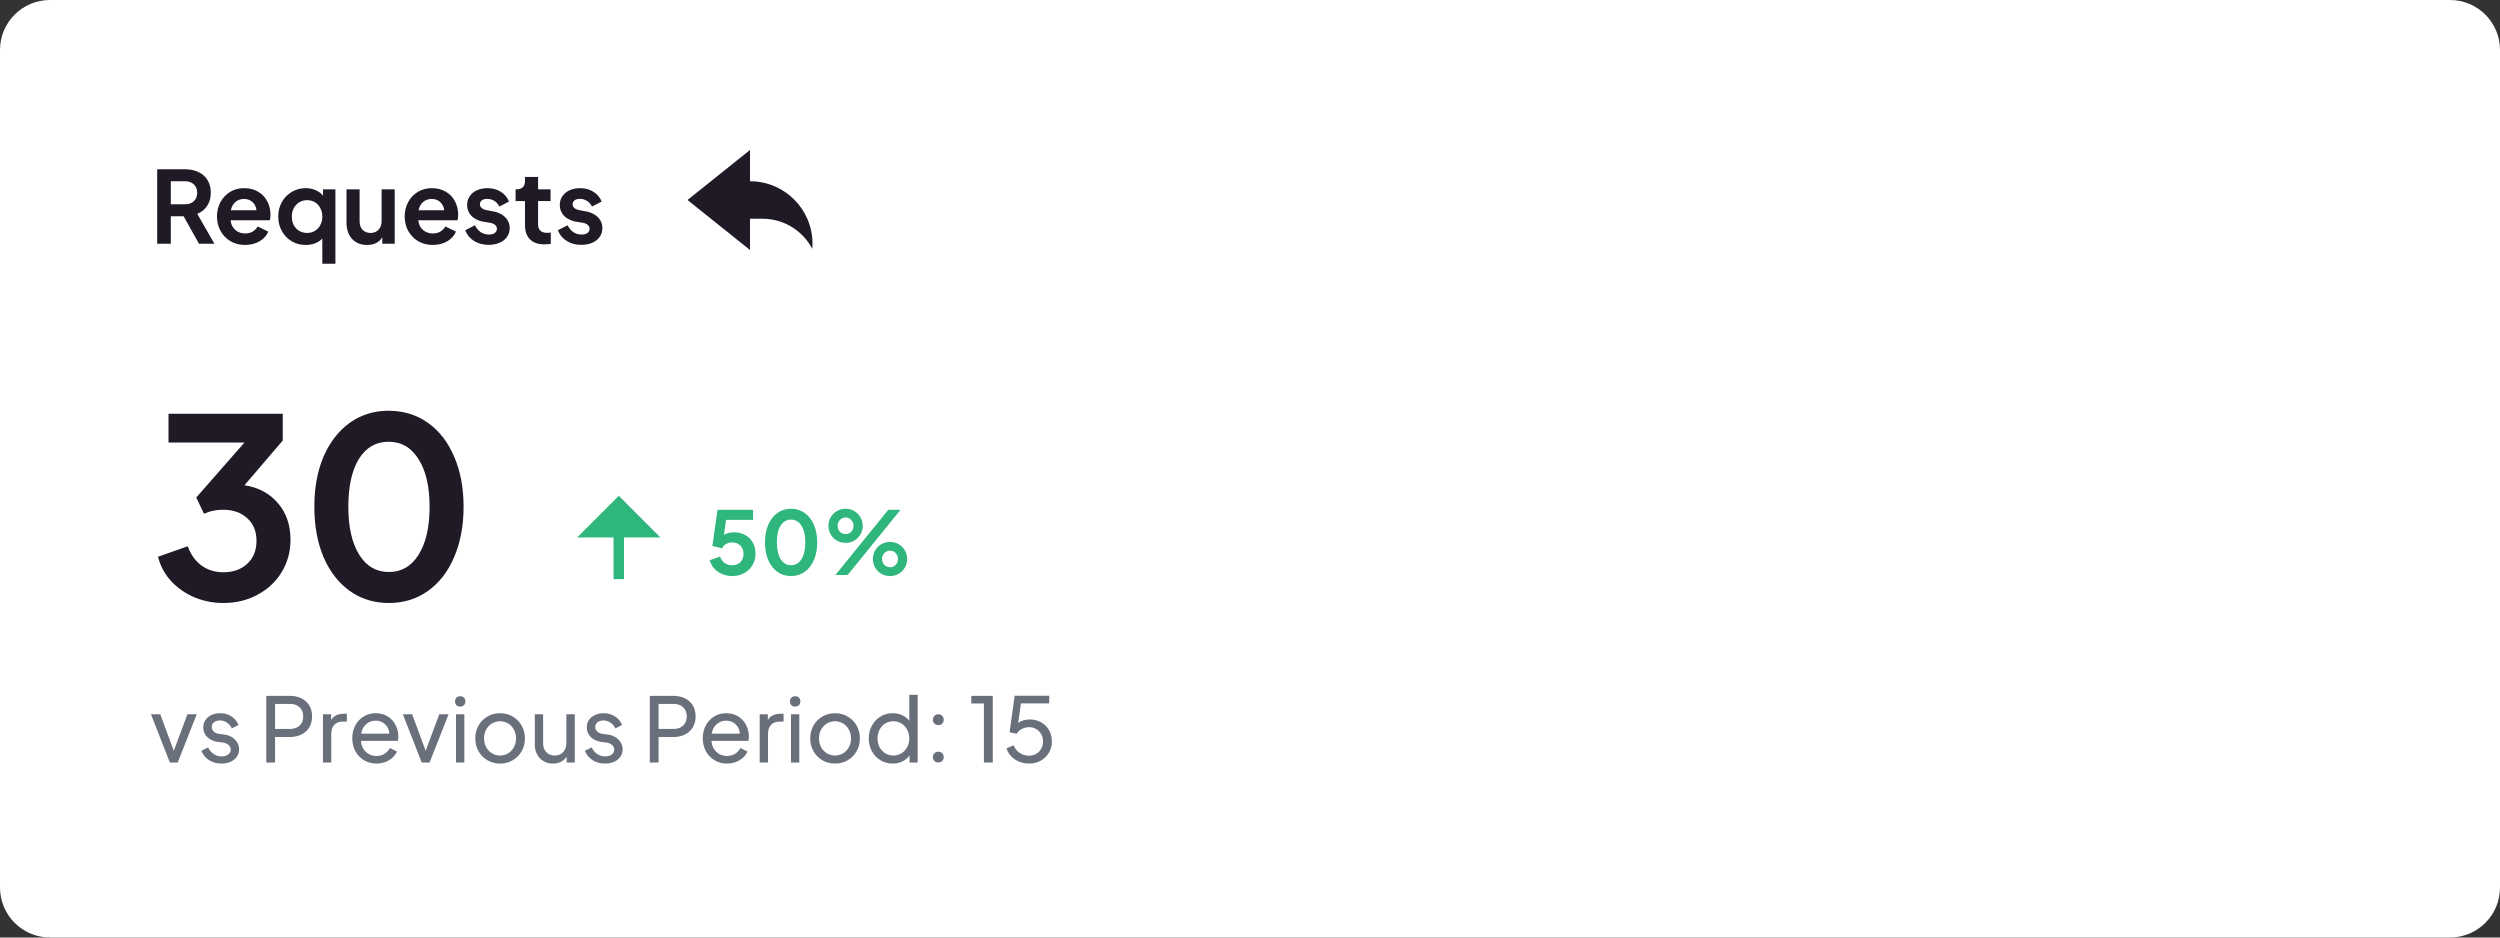 <svg width="400" height="150" viewBox="0 0 400 150" fill="none" xmlns="http://www.w3.org/2000/svg">
<rect x="0" y="0" width="400" height="150" fill="#333333" stroke="none"/>
<path d="M0 8C0 3.582 3.582 0 8 0H392C396.418 0 400 3.582 400 8V142C400 146.418 396.418 150 392 150H8C3.582 150 0 146.418 0 142V8Z" fill="white"/>
<g clip-path="url(#clip0_3821_284414)">
<path d="M120 40L110 32L120 24V29C125.523 29 130 33.477 130 39C130 39.273 129.99 39.543 129.968 39.81C128.46 36.95 125.458 35 122 35H120V40Z" fill="#201926"/>
</g>
<path d="M25.152 27.08H29.584C30.395 27.08 31.115 27.229 31.744 27.528C32.373 27.816 32.859 28.243 33.2 28.808C33.552 29.373 33.728 30.051 33.728 30.84C33.728 31.651 33.536 32.349 33.152 32.936C32.768 33.512 32.24 33.939 31.568 34.216L34.304 39H31.84L29.376 34.6H27.328V39H25.152V27.08ZM29.616 32.68C30.203 32.68 30.672 32.515 31.024 32.184C31.376 31.843 31.552 31.395 31.552 30.84C31.552 30.285 31.376 29.843 31.024 29.512C30.672 29.171 30.203 29 29.616 29H27.328V32.68H29.616ZM39.198 39.192C38.323 39.192 37.544 38.989 36.862 38.584C36.19 38.179 35.662 37.629 35.278 36.936C34.904 36.243 34.718 35.475 34.718 34.632C34.718 33.779 34.904 33.011 35.278 32.328C35.662 31.635 36.179 31.091 36.83 30.696C37.491 30.301 38.227 30.104 39.038 30.104C39.912 30.104 40.67 30.296 41.31 30.68C41.95 31.053 42.435 31.565 42.766 32.216C43.107 32.867 43.278 33.581 43.278 34.36C43.278 34.723 43.24 35.016 43.166 35.24H36.894C36.958 35.88 37.203 36.392 37.63 36.776C38.056 37.16 38.584 37.352 39.214 37.352C39.683 37.352 40.083 37.256 40.414 37.064C40.755 36.861 41.027 36.584 41.23 36.232L42.926 37.064C42.659 37.704 42.19 38.221 41.518 38.616C40.846 39 40.072 39.192 39.198 39.192ZM41.038 33.64C40.984 33.107 40.776 32.675 40.414 32.344C40.051 32.003 39.592 31.832 39.038 31.832C38.504 31.832 38.051 31.992 37.678 32.312C37.304 32.621 37.059 33.064 36.942 33.64H41.038ZM51.571 38.168C51.251 38.499 50.861 38.755 50.403 38.936C49.944 39.107 49.448 39.192 48.915 39.192C48.083 39.192 47.331 38.995 46.659 38.6C45.997 38.195 45.475 37.645 45.091 36.952C44.707 36.259 44.515 35.491 44.515 34.648C44.515 33.805 44.707 33.037 45.091 32.344C45.475 31.651 46.003 31.107 46.675 30.712C47.347 30.307 48.088 30.104 48.899 30.104C49.485 30.104 50.019 30.211 50.499 30.424C50.979 30.627 51.373 30.92 51.683 31.304V30.296H53.667V42.2H51.571V38.168ZM46.691 34.648C46.691 35.149 46.792 35.603 46.995 36.008C47.208 36.403 47.501 36.712 47.875 36.936C48.248 37.16 48.669 37.272 49.139 37.272C49.608 37.272 50.024 37.16 50.387 36.936C50.76 36.712 51.048 36.403 51.251 36.008C51.464 35.603 51.571 35.149 51.571 34.648C51.571 34.147 51.464 33.699 51.251 33.304C51.048 32.899 50.76 32.584 50.387 32.36C50.013 32.136 49.597 32.024 49.139 32.024C48.669 32.024 48.248 32.141 47.875 32.376C47.501 32.6 47.208 32.915 46.995 33.32C46.792 33.715 46.691 34.157 46.691 34.648ZM58.721 39.192C57.707 39.192 56.907 38.867 56.321 38.216C55.734 37.565 55.441 36.701 55.441 35.624V30.296H57.537V35.448C57.537 35.992 57.697 36.435 58.017 36.776C58.347 37.107 58.774 37.272 59.297 37.272C59.819 37.272 60.241 37.101 60.561 36.76C60.891 36.419 61.057 35.965 61.057 35.4V30.296H63.153V39H61.169V37.96C60.934 38.365 60.603 38.675 60.177 38.888C59.761 39.091 59.275 39.192 58.721 39.192ZM69.229 39.192C68.354 39.192 67.576 38.989 66.893 38.584C66.221 38.179 65.693 37.629 65.309 36.936C64.936 36.243 64.749 35.475 64.749 34.632C64.749 33.779 64.936 33.011 65.309 32.328C65.693 31.635 66.21 31.091 66.861 30.696C67.522 30.301 68.258 30.104 69.069 30.104C69.944 30.104 70.701 30.296 71.341 30.68C71.981 31.053 72.466 31.565 72.797 32.216C73.138 32.867 73.309 33.581 73.309 34.36C73.309 34.723 73.272 35.016 73.197 35.24H66.925C66.989 35.88 67.234 36.392 67.661 36.776C68.088 37.16 68.616 37.352 69.245 37.352C69.714 37.352 70.114 37.256 70.445 37.064C70.786 36.861 71.058 36.584 71.261 36.232L72.957 37.064C72.69 37.704 72.221 38.221 71.549 38.616C70.877 39 70.104 39.192 69.229 39.192ZM71.069 33.64C71.016 33.107 70.808 32.675 70.445 32.344C70.082 32.003 69.624 31.832 69.069 31.832C68.536 31.832 68.082 31.992 67.709 32.312C67.336 32.621 67.09 33.064 66.973 33.64H71.069ZM78.162 39.176C77.287 39.176 76.514 38.968 75.842 38.552C75.18 38.136 74.711 37.565 74.434 36.84L75.986 36.04C76.221 36.509 76.53 36.877 76.914 37.144C77.308 37.4 77.74 37.528 78.21 37.528C78.615 37.528 78.93 37.448 79.154 37.288C79.388 37.117 79.506 36.888 79.506 36.6C79.506 36.355 79.41 36.152 79.218 35.992C79.026 35.821 78.775 35.709 78.466 35.656L77.042 35.416C76.306 35.224 75.735 34.899 75.33 34.44C74.935 33.971 74.738 33.421 74.738 32.792C74.738 32.269 74.876 31.805 75.154 31.4C75.431 30.984 75.815 30.664 76.306 30.44C76.807 30.216 77.373 30.104 78.002 30.104C78.802 30.104 79.506 30.296 80.114 30.68C80.722 31.053 81.165 31.576 81.442 32.248L79.89 33.048C79.719 32.675 79.458 32.376 79.106 32.152C78.754 31.928 78.365 31.816 77.938 31.816C77.586 31.816 77.303 31.896 77.09 32.056C76.887 32.216 76.786 32.424 76.786 32.68C76.786 33.149 77.138 33.464 77.842 33.624L79.234 33.88C79.97 34.083 80.54 34.413 80.946 34.872C81.351 35.331 81.554 35.875 81.554 36.504C81.554 37.027 81.41 37.491 81.122 37.896C80.844 38.301 80.45 38.616 79.938 38.84C79.426 39.064 78.834 39.176 78.162 39.176ZM87.085 39.096C86.103 39.096 85.341 38.829 84.797 38.296C84.263 37.752 83.997 36.989 83.997 36.008V32.168H82.493V30.296H82.653C83.079 30.296 83.41 30.184 83.645 29.96C83.879 29.736 83.997 29.411 83.997 28.984V28.312H86.093V30.296H88.093V32.168H86.093V35.896C86.093 36.803 86.583 37.256 87.565 37.256C87.735 37.256 87.922 37.24 88.125 37.208V39.016C87.783 39.069 87.437 39.096 87.085 39.096ZM92.99 39.176C92.115 39.176 91.342 38.968 90.67 38.552C90.009 38.136 89.539 37.565 89.262 36.84L90.814 36.04C91.049 36.509 91.358 36.877 91.742 37.144C92.137 37.4 92.569 37.528 93.038 37.528C93.443 37.528 93.758 37.448 93.982 37.288C94.217 37.117 94.334 36.888 94.334 36.6C94.334 36.355 94.238 36.152 94.046 35.992C93.854 35.821 93.603 35.709 93.294 35.656L91.87 35.416C91.134 35.224 90.563 34.899 90.158 34.44C89.763 33.971 89.566 33.421 89.566 32.792C89.566 32.269 89.705 31.805 89.982 31.4C90.259 30.984 90.643 30.664 91.134 30.44C91.635 30.216 92.201 30.104 92.83 30.104C93.63 30.104 94.334 30.296 94.942 30.68C95.55 31.053 95.993 31.576 96.27 32.248L94.718 33.048C94.547 32.675 94.286 32.376 93.934 32.152C93.582 31.928 93.193 31.816 92.766 31.816C92.414 31.816 92.131 31.896 91.918 32.056C91.715 32.216 91.614 32.424 91.614 32.68C91.614 33.149 91.966 33.464 92.67 33.624L94.062 33.88C94.798 34.083 95.369 34.413 95.774 34.872C96.179 35.331 96.382 35.875 96.382 36.504C96.382 37.027 96.238 37.491 95.95 37.896C95.673 38.301 95.278 38.616 94.766 38.84C94.254 39.064 93.662 39.176 92.99 39.176Z" fill="#201926"/>
<path d="M35.72 96.48C34.093 96.48 32.547 96.173 31.08 95.56C29.64 94.947 28.4 94.08 27.36 92.96C26.347 91.84 25.653 90.547 25.28 89.08L30.04 87.4C30.52 88.733 31.253 89.76 32.24 90.48C33.227 91.2 34.387 91.56 35.72 91.56C37.32 91.56 38.6 91.107 39.56 90.2C40.547 89.293 41.04 88.067 41.04 86.52C41.04 85 40.547 83.8 39.56 82.92C38.6 82.013 37.307 81.56 35.68 81.56C34.56 81.56 33.547 81.773 32.64 82.2L31.4 79.6L39.12 70.8H26.96V66.2H45.24V70.48L39.12 77.64C41.36 77.987 43.147 78.947 44.48 80.52C45.813 82.067 46.48 84.013 46.48 86.36C46.48 88.253 46.013 89.973 45.08 91.52C44.147 93.067 42.853 94.28 41.2 95.16C39.573 96.04 37.747 96.48 35.72 96.48ZM62.213 96.48C59.867 96.48 57.786 95.84 55.973 94.56C54.187 93.28 52.786 91.48 51.773 89.16C50.786 86.813 50.293 84.12 50.293 81.08C50.293 78.04 50.786 75.36 51.773 73.04C52.786 70.72 54.187 68.92 55.973 67.64C57.76 66.36 59.827 65.72 62.173 65.72C64.546 65.72 66.64 66.36 68.453 67.64C70.266 68.92 71.666 70.72 72.653 73.04C73.666 75.36 74.173 78.04 74.173 81.08C74.173 84.12 73.666 86.813 72.653 89.16C71.666 91.48 70.266 93.28 68.453 94.56C66.666 95.84 64.587 96.48 62.213 96.48ZM55.733 81.08C55.733 84.307 56.306 86.853 57.453 88.72C58.6 90.587 60.187 91.52 62.213 91.52C64.24 91.52 65.826 90.6 66.973 88.76C68.147 86.893 68.733 84.333 68.733 81.08C68.733 77.853 68.147 75.32 66.973 73.48C65.826 71.613 64.227 70.68 62.173 70.68C60.147 70.68 58.56 71.6 57.413 73.44C56.293 75.28 55.733 77.827 55.733 81.08Z" fill="#201926"/>
<path d="M117.158 92.168C116.607 92.168 116.08 92.065 115.576 91.86C115.072 91.655 114.643 91.361 114.288 90.978C113.933 90.595 113.691 90.147 113.56 89.634L115.212 89.046C115.371 89.503 115.623 89.853 115.968 90.096C116.313 90.329 116.71 90.446 117.158 90.446C117.69 90.446 118.124 90.278 118.46 89.942C118.796 89.597 118.964 89.153 118.964 88.612C118.964 88.071 118.796 87.632 118.46 87.296C118.124 86.96 117.69 86.792 117.158 86.792C116.785 86.792 116.453 86.876 116.164 87.044C115.875 87.203 115.665 87.427 115.534 87.716L113.98 87.366L114.806 81.57H120.49V83.18H116.164L115.842 85.574C116.262 85.303 116.808 85.168 117.48 85.168C118.152 85.168 118.745 85.317 119.258 85.616C119.781 85.905 120.182 86.311 120.462 86.834C120.742 87.357 120.882 87.949 120.882 88.612C120.882 89.284 120.719 89.891 120.392 90.432C120.075 90.973 119.631 91.398 119.062 91.706C118.493 92.014 117.858 92.168 117.158 92.168ZM126.569 92.168C125.748 92.168 125.02 91.944 124.385 91.496C123.76 91.048 123.27 90.418 122.915 89.606C122.57 88.785 122.397 87.842 122.397 86.778C122.397 85.714 122.57 84.776 122.915 83.964C123.27 83.152 123.76 82.522 124.385 82.074C125.011 81.626 125.734 81.402 126.555 81.402C127.386 81.402 128.119 81.626 128.753 82.074C129.388 82.522 129.878 83.152 130.223 83.964C130.578 84.776 130.755 85.714 130.755 86.778C130.755 87.842 130.578 88.785 130.223 89.606C129.878 90.418 129.388 91.048 128.753 91.496C128.128 91.944 127.4 92.168 126.569 92.168ZM124.301 86.778C124.301 87.907 124.502 88.799 124.903 89.452C125.305 90.105 125.86 90.432 126.569 90.432C127.279 90.432 127.834 90.11 128.235 89.466C128.646 88.813 128.851 87.917 128.851 86.778C128.851 85.649 128.646 84.762 128.235 84.118C127.834 83.465 127.274 83.138 126.555 83.138C125.846 83.138 125.291 83.46 124.889 84.104C124.497 84.748 124.301 85.639 124.301 86.778ZM142.123 81.57H144.083L135.627 92H133.667L142.123 81.57ZM132.547 84.132C132.547 83.637 132.669 83.18 132.911 82.76C133.154 82.34 133.485 82.009 133.905 81.766C134.325 81.523 134.792 81.402 135.305 81.402C135.809 81.402 136.267 81.523 136.677 81.766C137.097 82.009 137.429 82.34 137.671 82.76C137.914 83.18 138.035 83.637 138.035 84.132C138.035 84.627 137.914 85.084 137.671 85.504C137.429 85.924 137.097 86.255 136.677 86.498C136.267 86.741 135.809 86.862 135.305 86.862C134.792 86.862 134.325 86.741 133.905 86.498C133.485 86.255 133.154 85.924 132.911 85.504C132.669 85.084 132.547 84.627 132.547 84.132ZM134.017 84.132C134.017 84.487 134.134 84.795 134.367 85.056C134.61 85.317 134.923 85.448 135.305 85.448C135.688 85.448 135.991 85.317 136.215 85.056C136.449 84.795 136.565 84.487 136.565 84.132C136.565 83.777 136.449 83.469 136.215 83.208C135.991 82.937 135.688 82.802 135.305 82.802C134.923 82.802 134.61 82.937 134.367 83.208C134.134 83.469 134.017 83.777 134.017 84.132ZM139.659 89.438C139.659 88.943 139.781 88.486 140.023 88.066C140.266 87.646 140.597 87.315 141.017 87.072C141.437 86.829 141.899 86.708 142.403 86.708C142.907 86.708 143.369 86.829 143.789 87.072C144.209 87.315 144.541 87.646 144.783 88.066C145.026 88.486 145.147 88.943 145.147 89.438C145.147 89.933 145.026 90.39 144.783 90.81C144.541 91.23 144.209 91.561 143.789 91.804C143.369 92.047 142.907 92.168 142.403 92.168C141.899 92.168 141.437 92.047 141.017 91.804C140.597 91.561 140.266 91.23 140.023 90.81C139.781 90.39 139.659 89.933 139.659 89.438ZM141.129 89.438C141.129 89.793 141.246 90.101 141.479 90.362C141.713 90.623 142.021 90.754 142.403 90.754C142.786 90.754 143.094 90.623 143.327 90.362C143.561 90.101 143.677 89.793 143.677 89.438C143.677 89.083 143.561 88.775 143.327 88.514C143.094 88.243 142.786 88.108 142.403 88.108C142.021 88.108 141.713 88.243 141.479 88.514C141.246 88.775 141.129 89.083 141.129 89.438Z" fill="#2EB67D"/>
<g clip-path="url(#clip1_3821_284414)">
<path d="M99.836 85.999L99.836 92.665L98.169 92.665L98.169 85.999L92.336 85.999L99.003 79.332L105.669 85.999L99.836 85.999Z" fill="#2EB67D"/>
</g>
<path d="M24.157 114.285H25.646L27.808 120.125L29.983 114.285H31.472L28.437 122H27.178L24.157 114.285ZM35.425 122.172C34.681 122.172 34.023 121.99 33.45 121.628C32.877 121.256 32.467 120.755 32.219 120.125L33.292 119.581C33.512 120.029 33.813 120.383 34.194 120.64C34.576 120.898 34.991 121.027 35.44 121.027C35.869 121.027 36.222 120.926 36.499 120.726C36.776 120.526 36.914 120.263 36.914 119.939C36.914 119.624 36.79 119.371 36.542 119.18C36.294 118.98 36.026 118.861 35.74 118.822L34.581 118.665C33.894 118.493 33.378 118.207 33.035 117.806C32.691 117.405 32.52 116.933 32.52 116.389C32.52 115.941 32.634 115.545 32.863 115.201C33.102 114.857 33.426 114.59 33.836 114.399C34.256 114.209 34.719 114.113 35.225 114.113C35.893 114.113 36.489 114.28 37.014 114.614C37.548 114.948 37.93 115.411 38.159 116.003L37.1 116.546C36.909 116.155 36.642 115.845 36.298 115.616C35.964 115.387 35.592 115.273 35.182 115.273C34.791 115.273 34.476 115.368 34.237 115.559C33.999 115.75 33.879 115.998 33.879 116.303C33.879 116.618 33.989 116.871 34.209 117.062C34.438 117.243 34.686 117.358 34.953 117.405L36.227 117.577C36.866 117.749 37.362 118.045 37.715 118.465C38.078 118.875 38.259 119.352 38.259 119.896C38.259 120.335 38.14 120.726 37.901 121.07C37.663 121.413 37.329 121.685 36.9 121.885C36.47 122.076 35.979 122.172 35.425 122.172ZM42.605 111.336H46.369C47.076 111.336 47.696 111.47 48.23 111.737C48.774 112.004 49.194 112.386 49.49 112.882C49.786 113.378 49.934 113.96 49.934 114.628C49.934 115.296 49.786 115.878 49.49 116.375C49.194 116.871 48.774 117.253 48.23 117.52C47.696 117.787 47.076 117.921 46.369 117.921H44.008V122H42.605V111.336ZM46.412 116.632C47.052 116.632 47.562 116.451 47.944 116.088C48.326 115.726 48.517 115.239 48.517 114.628C48.517 114.018 48.326 113.531 47.944 113.168C47.562 112.806 47.052 112.625 46.412 112.625H44.008V116.632H46.412ZM51.673 114.285H52.976V115.201C53.377 114.533 54.059 114.199 55.023 114.199H55.495V115.459H54.822C54.269 115.459 53.825 115.63 53.491 115.974C53.166 116.317 53.004 116.795 53.004 117.405V122H51.673V114.285ZM60.227 122.172C59.502 122.172 58.843 121.995 58.252 121.642C57.66 121.289 57.197 120.807 56.863 120.196C56.529 119.576 56.362 118.884 56.362 118.121C56.362 117.358 56.525 116.671 56.849 116.06C57.183 115.449 57.632 114.972 58.195 114.628C58.767 114.285 59.407 114.113 60.113 114.113C60.847 114.113 61.487 114.285 62.031 114.628C62.584 114.972 63.004 115.43 63.29 116.003C63.586 116.566 63.734 117.172 63.734 117.82C63.734 118.04 63.71 118.278 63.662 118.536H57.765C57.784 119.023 57.908 119.447 58.137 119.81C58.366 120.173 58.662 120.454 59.025 120.655C59.397 120.855 59.803 120.955 60.242 120.955C61.177 120.955 61.897 120.53 62.403 119.681L63.519 120.254C63.271 120.807 62.851 121.265 62.26 121.628C61.668 121.99 60.99 122.172 60.227 122.172ZM62.288 117.391C62.269 116.79 62.05 116.294 61.63 115.902C61.22 115.502 60.714 115.301 60.113 115.301C59.521 115.301 59.011 115.492 58.581 115.874C58.152 116.246 57.889 116.752 57.794 117.391H62.288ZM64.457 114.285H65.945L68.107 120.125L70.282 114.285H71.771L68.737 122H67.477L64.457 114.285ZM72.962 114.285H74.293V122H72.962V114.285ZM72.805 112.224C72.805 111.976 72.881 111.775 73.034 111.623C73.186 111.47 73.387 111.394 73.635 111.394C73.883 111.394 74.083 111.47 74.236 111.623C74.389 111.775 74.465 111.976 74.465 112.224C74.465 112.472 74.389 112.672 74.236 112.825C74.083 112.978 73.883 113.054 73.635 113.054C73.387 113.054 73.186 112.978 73.034 112.825C72.881 112.672 72.805 112.472 72.805 112.224ZM80.023 122.172C79.288 122.172 78.615 122 78.005 121.656C77.404 121.303 76.927 120.822 76.573 120.211C76.22 119.591 76.044 118.899 76.044 118.135C76.044 117.381 76.216 116.699 76.559 116.088C76.912 115.468 77.389 114.986 77.99 114.643C78.601 114.29 79.279 114.113 80.023 114.113C80.758 114.113 81.426 114.29 82.027 114.643C82.638 114.986 83.115 115.463 83.458 116.074C83.811 116.685 83.988 117.372 83.988 118.135C83.988 118.908 83.811 119.6 83.458 120.211C83.105 120.822 82.623 121.303 82.013 121.656C81.412 122 80.748 122.172 80.023 122.172ZM77.447 118.135C77.447 118.651 77.556 119.118 77.776 119.538C78.005 119.958 78.315 120.287 78.706 120.526C79.107 120.764 79.546 120.884 80.023 120.884C80.491 120.884 80.92 120.764 81.311 120.526C81.703 120.287 82.008 119.958 82.227 119.538C82.456 119.118 82.571 118.651 82.571 118.135C82.571 117.62 82.456 117.157 82.227 116.747C82.008 116.327 81.703 115.998 81.311 115.759C80.92 115.521 80.491 115.401 80.023 115.401C79.546 115.401 79.107 115.521 78.706 115.759C78.315 115.998 78.005 116.327 77.776 116.747C77.556 117.157 77.447 117.62 77.447 118.135ZM88.458 122.172C87.905 122.172 87.408 122.043 86.969 121.785C86.531 121.528 86.187 121.17 85.939 120.712C85.691 120.244 85.567 119.71 85.567 119.109V114.285H86.898V118.965C86.898 119.538 87.07 120.001 87.413 120.354C87.757 120.707 88.205 120.884 88.759 120.884C89.312 120.884 89.761 120.702 90.104 120.34C90.448 119.967 90.619 119.471 90.619 118.851V114.285H91.965V122H90.662V121.055C90.433 121.418 90.128 121.695 89.746 121.885C89.365 122.076 88.935 122.172 88.458 122.172ZM96.79 122.172C96.046 122.172 95.387 121.99 94.814 121.628C94.242 121.256 93.832 120.755 93.584 120.125L94.657 119.581C94.876 120.029 95.177 120.383 95.559 120.64C95.941 120.898 96.356 121.027 96.804 121.027C97.234 121.027 97.587 120.926 97.863 120.726C98.14 120.526 98.278 120.263 98.278 119.939C98.278 119.624 98.154 119.371 97.906 119.18C97.658 118.98 97.391 118.861 97.105 118.822L95.945 118.665C95.258 118.493 94.743 118.207 94.399 117.806C94.056 117.405 93.884 116.933 93.884 116.389C93.884 115.941 93.999 115.545 94.228 115.201C94.466 114.857 94.791 114.59 95.201 114.399C95.621 114.209 96.084 114.113 96.589 114.113C97.257 114.113 97.854 114.28 98.379 114.614C98.913 114.948 99.295 115.411 99.524 116.003L98.465 116.546C98.274 116.155 98.006 115.845 97.663 115.616C97.329 115.387 96.957 115.273 96.546 115.273C96.155 115.273 95.84 115.368 95.602 115.559C95.363 115.75 95.244 115.998 95.244 116.303C95.244 116.618 95.354 116.871 95.573 117.062C95.802 117.243 96.05 117.358 96.317 117.405L97.591 117.577C98.231 117.749 98.727 118.045 99.08 118.465C99.443 118.875 99.624 119.352 99.624 119.896C99.624 120.335 99.505 120.726 99.266 121.07C99.028 121.413 98.694 121.685 98.264 121.885C97.835 122.076 97.343 122.172 96.79 122.172ZM103.969 111.336H107.734C108.44 111.336 109.06 111.47 109.595 111.737C110.139 112.004 110.559 112.386 110.854 112.882C111.15 113.378 111.298 113.96 111.298 114.628C111.298 115.296 111.15 115.878 110.854 116.375C110.559 116.871 110.139 117.253 109.595 117.52C109.06 117.787 108.44 117.921 107.734 117.921H105.372V122H103.969V111.336ZM107.777 116.632C108.416 116.632 108.927 116.451 109.308 116.088C109.69 115.726 109.881 115.239 109.881 114.628C109.881 114.018 109.69 113.531 109.308 113.168C108.927 112.806 108.416 112.625 107.777 112.625H105.372V116.632H107.777ZM116.308 122.172C115.583 122.172 114.924 121.995 114.333 121.642C113.741 121.289 113.278 120.807 112.944 120.196C112.61 119.576 112.443 118.884 112.443 118.121C112.443 117.358 112.605 116.671 112.93 116.06C113.264 115.449 113.712 114.972 114.275 114.628C114.848 114.285 115.487 114.113 116.193 114.113C116.928 114.113 117.567 114.285 118.111 114.628C118.665 114.972 119.085 115.43 119.371 116.003C119.667 116.566 119.815 117.172 119.815 117.82C119.815 118.04 119.791 118.278 119.743 118.536H113.846C113.865 119.023 113.989 119.447 114.218 119.81C114.447 120.173 114.743 120.454 115.106 120.655C115.478 120.855 115.883 120.955 116.322 120.955C117.257 120.955 117.978 120.53 118.484 119.681L119.6 120.254C119.352 120.807 118.932 121.265 118.34 121.628C117.749 121.99 117.071 122.172 116.308 122.172ZM118.369 117.391C118.35 116.79 118.13 116.294 117.711 115.902C117.3 115.502 116.795 115.301 116.193 115.301C115.602 115.301 115.091 115.492 114.662 115.874C114.232 116.246 113.97 116.752 113.875 117.391H118.369ZM121.55 114.285H122.853V115.201C123.254 114.533 123.936 114.199 124.9 114.199H125.372V115.459H124.699C124.146 115.459 123.702 115.63 123.368 115.974C123.044 116.317 122.882 116.795 122.882 117.405V122H121.55V114.285ZM126.555 114.285H127.886V122H126.555V114.285ZM126.397 112.224C126.397 111.976 126.473 111.775 126.626 111.623C126.779 111.47 126.979 111.394 127.227 111.394C127.475 111.394 127.676 111.47 127.829 111.623C127.981 111.775 128.058 111.976 128.058 112.224C128.058 112.472 127.981 112.672 127.829 112.825C127.676 112.978 127.475 113.054 127.227 113.054C126.979 113.054 126.779 112.978 126.626 112.825C126.473 112.672 126.397 112.472 126.397 112.224ZM133.616 122.172C132.881 122.172 132.208 122 131.597 121.656C130.996 121.303 130.519 120.822 130.166 120.211C129.813 119.591 129.636 118.899 129.636 118.135C129.636 117.381 129.808 116.699 130.152 116.088C130.505 115.468 130.982 114.986 131.583 114.643C132.194 114.29 132.871 114.113 133.616 114.113C134.35 114.113 135.018 114.29 135.62 114.643C136.23 114.986 136.707 115.463 137.051 116.074C137.404 116.685 137.581 117.372 137.581 118.135C137.581 118.908 137.404 119.6 137.051 120.211C136.698 120.822 136.216 121.303 135.605 121.656C135.004 122 134.341 122.172 133.616 122.172ZM131.039 118.135C131.039 118.651 131.149 119.118 131.368 119.538C131.597 119.958 131.908 120.287 132.299 120.526C132.7 120.764 133.139 120.884 133.616 120.884C134.083 120.884 134.513 120.764 134.904 120.526C135.295 120.287 135.6 119.958 135.82 119.538C136.049 119.118 136.163 118.651 136.163 118.135C136.163 117.62 136.049 117.157 135.82 116.747C135.6 116.327 135.295 115.998 134.904 115.759C134.513 115.521 134.083 115.401 133.616 115.401C133.139 115.401 132.7 115.521 132.299 115.759C131.908 115.998 131.597 116.327 131.368 116.747C131.149 117.157 131.039 117.62 131.039 118.135ZM142.824 122.172C142.108 122.172 141.459 121.995 140.877 121.642C140.295 121.289 139.837 120.807 139.503 120.196C139.169 119.586 139.002 118.903 139.002 118.15C139.002 117.396 139.169 116.713 139.503 116.103C139.837 115.482 140.295 114.996 140.877 114.643C141.459 114.29 142.108 114.113 142.824 114.113C143.387 114.113 143.892 114.218 144.341 114.428C144.799 114.638 145.181 114.934 145.486 115.315V111.165H146.831V122H145.529V120.869C145.243 121.28 144.861 121.599 144.384 121.828C143.916 122.057 143.396 122.172 142.824 122.172ZM140.405 118.15C140.405 118.665 140.514 119.132 140.734 119.552C140.953 119.963 141.254 120.287 141.636 120.526C142.027 120.764 142.461 120.884 142.938 120.884C143.415 120.884 143.845 120.764 144.226 120.526C144.618 120.287 144.923 119.963 145.142 119.552C145.371 119.132 145.486 118.665 145.486 118.15C145.486 117.634 145.371 117.167 145.142 116.747C144.923 116.327 144.618 115.998 144.226 115.759C143.845 115.521 143.415 115.401 142.938 115.401C142.461 115.401 142.027 115.521 141.636 115.759C141.254 115.998 140.953 116.327 140.734 116.747C140.514 117.167 140.405 117.634 140.405 118.15ZM150.137 122C149.889 122 149.679 121.919 149.507 121.757C149.345 121.585 149.264 121.375 149.264 121.127C149.264 120.879 149.345 120.674 149.507 120.511C149.679 120.349 149.889 120.268 150.137 120.268C150.385 120.268 150.59 120.349 150.753 120.511C150.915 120.674 150.996 120.879 150.996 121.127C150.996 121.375 150.915 121.585 150.753 121.757C150.59 121.919 150.385 122 150.137 122ZM149.264 115.158C149.264 114.91 149.345 114.705 149.507 114.543C149.679 114.371 149.889 114.285 150.137 114.285C150.385 114.285 150.59 114.371 150.753 114.543C150.915 114.705 150.996 114.91 150.996 115.158C150.996 115.406 150.915 115.611 150.753 115.774C150.59 115.936 150.385 116.017 150.137 116.017C149.889 116.017 149.679 115.936 149.507 115.774C149.345 115.611 149.264 115.406 149.264 115.158ZM157.426 112.553H155.408V111.336H158.843V122H157.426V112.553ZM164.638 122.172C163.798 122.172 163.049 121.952 162.391 121.513C161.732 121.074 161.279 120.483 161.031 119.738L162.176 119.252C162.376 119.767 162.701 120.173 163.149 120.468C163.598 120.764 164.094 120.912 164.638 120.912C165.067 120.912 165.449 120.817 165.783 120.626C166.127 120.425 166.394 120.154 166.585 119.81C166.785 119.457 166.885 119.066 166.885 118.636C166.885 118.197 166.785 117.806 166.585 117.463C166.394 117.109 166.127 116.838 165.783 116.647C165.449 116.446 165.072 116.346 164.652 116.346C164.223 116.346 163.827 116.446 163.464 116.647C163.102 116.847 162.834 117.1 162.663 117.405L161.532 117.162L162.348 111.322H167.873V112.539H163.35L162.906 115.659C163.412 115.296 164.042 115.115 164.795 115.115C165.473 115.115 166.079 115.273 166.613 115.587C167.148 115.893 167.563 116.313 167.859 116.847C168.154 117.381 168.302 117.978 168.302 118.636C168.302 119.304 168.14 119.905 167.816 120.44C167.501 120.974 167.062 121.399 166.499 121.714C165.945 122.019 165.325 122.172 164.638 122.172Z" fill="#696F7B"/>
<defs>
<clipPath id="clip0_3821_284414">
<rect width="24" height="24" fill="white" transform="translate(109 20)"/>
</clipPath>
<clipPath id="clip1_3821_284414">
<rect width="20" height="20" fill="white" transform="translate(109 96) rotate(-180)"/>
</clipPath>
</defs>
</svg>
